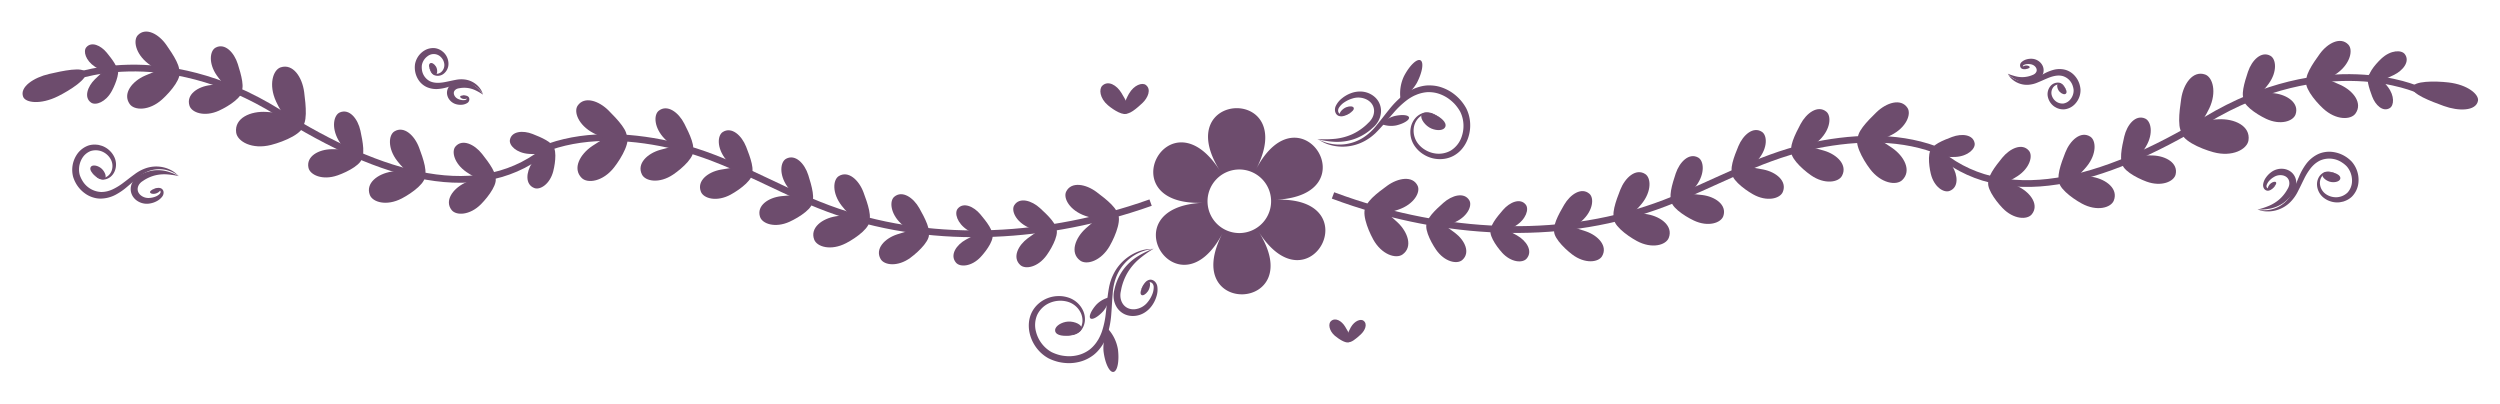 <svg xmlns="http://www.w3.org/2000/svg" xmlns:xlink="http://www.w3.org/1999/xlink" width="1109" height="179" viewBox="0 0 1109 179">
  <defs>
    <clipPath id="clip-retro_guest">
      <rect width="1109" height="179"/>
    </clipPath>
  </defs>
  <g id="retro_guest" data-name="retro guest" clip-path="url(#clip-retro_guest)">
    <g id="Group_16578" data-name="Group 16578" transform="translate(10 14)">
      <path id="Path_138952" data-name="Path 138952" d="M1346.75,1056.77" transform="translate(-350.69 -1006.688)" fill="#6d4c6d" stroke="#6d4c6d" stroke-miterlimit="10" stroke-width="1"/>
      <path id="Path_138953" data-name="Path 138953" d="M792.26,1103.89" transform="translate(-218.553 -1017.917)" fill="#6d4c6d" stroke="#6d4c6d" stroke-miterlimit="10" stroke-width="1"/>
      <path id="Path_138954" data-name="Path 138954" d="M719.8,1077.595c-42.282,1.752-11.075,50.973,8.546,13.482-19.621,37.5,38.61,35.076,15.95-.663,22.66,35.739,49.685-15.9,7.4-14.145,42.282-1.752,11.075-50.973-8.546-13.482,19.621-37.5-38.61-35.076-15.95.663C704.541,1027.711,677.516,1079.347,719.8,1077.595Zm15.363-14.746a14.1,14.1,0,1,1-13.5,14.67A14.1,14.1,0,0,1,735.161,1062.848Z" transform="translate(-195.99 -1001.653)" fill="#6d4c6d"/>
      <path id="Path_138955" data-name="Path 138955" d="M79.872,1008.417c2.986,1.973,8.066,4.349,9.506,2.628s-2.018-6.1-4.288-8.881c-2.635-3.23-6.81-5.119-9.095-2.376-1.409,1.691-.366,5.827,3.877,8.63Z" transform="translate(-47.724 -992.793)" fill="#6d4c6d"/>
      <path id="Path_138956" data-name="Path 138956" d="M65.25,1017.151s41.078-18.006,93.986,15.112c44.971,28.152,89.545,41.84,120.219,14.693" transform="translate(-45.304 -996.082)" fill="none" stroke="#6d4c6d" stroke-miterlimit="10" stroke-width="3"/>
      <g id="Group_16441" data-name="Group 16441" transform="translate(94.69 15.561)">
        <path id="Path_138957" data-name="Path 138957" d="M178.949,1052.447c5.972-1.531,14.861-5.324,14.32-9.369s-10.115-4.844-16.285-5.263c-7.16-.487-14.4,2.712-13.535,9.133.533,3.953,7.015,7.67,15.493,5.5Z" transform="translate(-163.378 -1017.72)" fill="#6d4c6d"/>
        <path id="Path_138958" data-name="Path 138958" d="M186.152,1026.9c2.415,5.248,7.343,12.835,10.786,11.692s2.43-10.077,1.691-15.82c-.861-6.665-4.966-12.819-10.435-11.006-3.367,1.112-5.469,7.67-2.041,15.135Z" transform="translate(-168.388 -1011.448)" fill="#6d4c6d"/>
      </g>
      <g id="Group_16442" data-name="Group 16442" transform="translate(46.404 0)">
        <path id="Path_138959" data-name="Path 138959" d="M115.444,1026.127c4.037-3.618,9.43-10.2,7.366-13.131s-9.864.335-14.845,2.514c-5.781,2.529-10.131,7.967-6.848,12.629C103.135,1031,109.708,1031.269,115.444,1026.127Z" transform="translate(-99.986 -995.979)" fill="#6d4c6d"/>
        <path id="Path_138960" data-name="Path 138960" d="M110.481,1005.24c4.014,3.115,10.946,7.031,13.17,4.738s-2.2-8.851-5.119-13.033c-3.382-4.852-9.087-7.982-12.621-4.342-2.171,2.239-1.143,8.211,4.563,12.636Z" transform="translate(-101.147 -991.019)" fill="#6d4c6d"/>
      </g>
      <path id="Path_138961" data-name="Path 138961" d="M54.775,1024.98c5.439-2.7,13.33-7.792,12.256-10.527s-10.252-.731-16.148.625c-6.84,1.577-13.246,5.8-11.54,10.146,1.051,2.674,7.708,3.588,15.432-.244Z" transform="translate(-39.064 -996.279)" fill="#6d4c6d"/>
      <path id="Path_138962" data-name="Path 138962" d="M87.657,1022.072c1.889-3.534,4.022-9.437,1.942-10.869s-6.589,2.887-9.453,5.7c-3.321,3.268-5,8.12-1.714,10.382,2.026,1.394,6.535-.19,9.224-5.218Z" transform="translate(-48.022 -995.762)" fill="#6d4c6d"/>
      <g id="Group_16443" data-name="Group 16443" transform="translate(126.697 35.465)">
        <path id="Path_138963" data-name="Path 138963" d="M218.387,1071.162c4.7-1.638,11.593-5.3,10.885-8.516s-8.47-3.207-13.459-3.123c-5.789.091-11.395,3.161-10.268,8.264.693,3.138,6.162,5.7,12.842,3.367Z" transform="translate(-205.399 -1042.804)" fill="#6d4c6d"/>
        <path id="Path_138964" data-name="Path 138964" d="M222.426,1050.293c2.3,4.06,6.779,9.826,9.475,8.676s1.264-8.272.282-12.842c-1.143-5.3-4.867-9.971-9.148-8.142C220.4,1039.111,219.159,1044.527,222.426,1050.293Z" transform="translate(-208.989 -1037.58)" fill="#6d4c6d"/>
      </g>
      <g id="Group_16444" data-name="Group 16444" transform="translate(73.775 6.542)">
        <path id="Path_138965" data-name="Path 138965" d="M149.3,1033.37c4.524-2.064,11.06-6.345,10.054-9.475s-8.729-2.415-13.688-1.874c-5.758.625-11.06,4.2-9.46,9.178.983,3.062,6.665,5.1,13.1,2.171Z" transform="translate(-135.921 -1004.836)" fill="#6d4c6d"/>
        <path id="Path_138966" data-name="Path 138966" d="M151.356,1012.52c2.666,3.831,7.655,9.156,10.23,7.762s.5-8.356-.906-12.812c-1.63-5.172-5.766-9.483-9.856-7.266-2.521,1.363-3.252,6.87.526,12.317Z" transform="translate(-138.971 -999.608)" fill="#6d4c6d"/>
      </g>
      <g id="Group_16445" data-name="Group 16445" transform="translate(189.127 49.328)">
        <path id="Path_138967" data-name="Path 138967" d="M301.612,1087.375c3.5-3.534,8.089-9.849,6.04-12.423s-9.018.838-13.467,3.1c-5.164,2.628-8.851,7.845-5.6,11.936,2,2.521,8.044,2.415,13.017-2.605Z" transform="translate(-287.361 -1060.129)" fill="#6d4c6d"/>
        <path id="Path_138968" data-name="Path 138968" d="M295.815,1068.766c3.847,2.635,10.4,5.85,12.317,3.633s-2.491-7.99-5.385-11.662c-3.351-4.258-8.752-6.825-11.791-3.306C289.082,1059.6,290.346,1065.011,295.815,1068.766Z" transform="translate(-288.024 -1055.779)" fill="#6d4c6d"/>
      </g>
      <g id="Group_16446" data-name="Group 16446" transform="translate(216.157 44.486)">
        <path id="Path_138969" data-name="Path 138969" d="M344.554,1068.649c1.059-4.083,1.714-10.671-.884-11.677s-6.246,4.464-8.531,8.021c-2.658,4.128-3.131,9.521,1.005,11.128,2.544.99,6.916-1.668,8.417-7.472Z" transform="translate(-325.288 -1051.193)" fill="#6d4c6d"/>
        <path id="Path_138970" data-name="Path 138970" d="M331.289,1059.2c3.946.289,10.115-.16,10.572-2.6s-5.24-4.783-8.927-6.238c-4.273-1.683-9.323-1.257-10.047,2.62-.442,2.384,2.8,5.812,8.394,6.215Z" transform="translate(-322.847 -1049.422)" fill="#6d4c6d"/>
      </g>
      <g id="Group_16447" data-name="Group 16447" transform="translate(153.642 43.516)">
        <path id="Path_138971" data-name="Path 138971" d="M255.312,1084.223c4.723-2.46,11.456-7.4,10.207-10.7s-9.468-2.087-14.739-1.226c-6.116,1-11.578,5.111-9.59,10.344,1.226,3.222,7.411,5.073,14.122,1.577Z" transform="translate(-240.774 -1053.678)" fill="#6d4c6d"/>
        <path id="Path_138972" data-name="Path 138972" d="M256.282,1062.051c3.062,3.946,8.7,9.354,11.372,7.716s.061-8.958-1.691-13.642c-2.034-5.438-6.7-9.8-10.946-7.206C252.4,1050.519,251.925,1056.452,256.282,1062.051Z" transform="translate(-243.694 -1048.149)" fill="#6d4c6d"/>
      </g>
      <path id="Path_138973" data-name="Path 138973" d="M345.99,1056.811c17.466-6.078,37.917-4.722,56.4-.2,22.28,5.446,41.9,17.489,63.008,25.974,43.8,17.618,93.27,15.95,137.875,2.125,3.131-.975,6.246-2,9.338-3.108" transform="translate(-112.206 -1005.723)" fill="none" stroke="#6d4c6d" stroke-miterlimit="10" stroke-width="3"/>
      <g id="Group_16448" data-name="Group 16448" transform="translate(274.132 34.058)">
        <path id="Path_138974" data-name="Path 138974" d="M413.41,1070.255c4.281-2.887,10.23-8.394,8.668-11.426s-9.346-.975-14.335.434c-5.789,1.63-10.6,6.193-8.112,11.014,1.531,2.971,7.693,4.083,13.779-.023Z" transform="translate(-398.961 -1040.863)" fill="#6d4c6d"/>
        <path id="Path_138975" data-name="Path 138975" d="M411.792,1049.3c3.382,3.466,9.407,8.059,11.806,6.193s-.922-8.637-3.123-12.956c-2.552-5.02-7.526-8.714-11.334-5.751C406.8,1038.617,406.986,1044.383,411.792,1049.3Z" transform="translate(-401.038 -1035.732)" fill="#6d4c6d"/>
      </g>
      <g id="Group_16449" data-name="Group 16449" transform="translate(245.613 30.49)">
        <path id="Path_138976" data-name="Path 138976" d="M378.472,1065.281c3.489-4.448,7.838-12.195,5.187-14.83s-10.077,2.133-14.8,5.278c-5.484,3.649-8.965,10.024-4.745,14.213,2.6,2.582,9.4,1.661,14.358-4.661Z" transform="translate(-361.691 -1035.489)" fill="#6d4c6d"/>
        <path id="Path_138977" data-name="Path 138977" d="M369.122,1045.59c4.692,2.475,12.522,5.233,14.4,2.483s-3.869-8.691-7.617-12.461c-4.349-4.372-10.778-6.551-13.756-2.178C360.316,1036.13,362.457,1042.071,369.122,1045.59Z" transform="translate(-361.52 -1031.048)" fill="#6d4c6d"/>
      </g>
      <g id="Group_16450" data-name="Group 16450" transform="translate(326.857 55.832)">
        <path id="Path_138978" data-name="Path 138978" d="M481.563,1098.08c4.524-2.064,11.06-6.345,10.054-9.476s-8.729-2.415-13.688-1.874c-5.758.625-11.06,4.2-9.46,9.178.983,3.062,6.665,5.1,13.1,2.171Z" transform="translate(-468.181 -1069.545)" fill="#6d4c6d"/>
        <path id="Path_138979" data-name="Path 138979" d="M483.616,1077.23c2.666,3.831,7.655,9.156,10.23,7.762s.5-8.356-.906-12.812c-1.63-5.172-5.766-9.483-9.856-7.267-2.521,1.364-3.252,6.87.526,12.317Z" transform="translate(-471.231 -1064.318)" fill="#6d4c6d"/>
      </g>
      <g id="Group_16451" data-name="Group 16451" transform="translate(300.508 43.788)">
        <path id="Path_138980" data-name="Path 138980" d="M447.232,1082.173c4.365-2.384,10.572-7.122,9.346-10.176s-8.881-1.782-13.787-.884c-5.7,1.036-10.725,4.981-8.775,9.833,1.2,2.986,7.015,4.608,13.223,1.226Z" transform="translate(-433.588 -1053.645)" fill="#6d4c6d"/>
        <path id="Path_138981" data-name="Path 138981" d="M447.733,1061.519c2.933,3.626,8.295,8.584,10.763,7.008s-.107-8.371-1.82-12.713c-2-5.042-6.429-9.041-10.351-6.543C443.909,1050.809,443.574,1056.362,447.733,1061.519Z" transform="translate(-436.2 -1048.506)" fill="#6d4c6d"/>
      </g>
      <g id="Group_16452" data-name="Group 16452" transform="translate(379.879 72.15)">
        <path id="Path_138982" data-name="Path 138982" d="M551.806,1118.756c4.007-2.948,9.529-8.47,7.906-11.334s-9.041-.579-13.787.967c-5.507,1.79-9.963,6.368-7.381,10.923,1.584,2.8,7.564,3.633,13.269-.548Z" transform="translate(-537.792 -1090.583)" fill="#6d4c6d"/>
        <path id="Path_138983" data-name="Path 138983" d="M549.374,1098.826c3.39,3.207,9.369,7.4,11.608,5.507s-1.219-8.28-3.5-12.355c-2.651-4.73-7.579-8.1-11.136-5.1-2.186,1.851-1.782,7.4,3.039,11.951Z" transform="translate(-539.527 -1085.742)" fill="#6d4c6d"/>
      </g>
      <g id="Group_16453" data-name="Group 16453" transform="translate(462.605 68.011)">
        <path id="Path_138984" data-name="Path 138984" d="M667.337,1111.029c2.734-4.761,5.827-12.8,2.917-14.96s-9.376,3.45-13.474,7.129c-4.753,4.266-7.213,10.877-2.575,14.312,2.849,2.118,9.255.289,13.139-6.474Z" transform="translate(-647.669 -1083.949)" fill="#6d4c6d"/>
        <path id="Path_138985" data-name="Path 138985" d="M655.129,1094.02c4.852,1.721,12.751,3.283,14.168.373s-4.928-7.807-9.049-10.9c-4.784-3.588-11.265-4.791-13.513-.175C645.356,1086.159,648.235,1091.575,655.129,1094.02Z" transform="translate(-646.399 -1080.308)" fill="#6d4c6d"/>
      </g>
      <g id="Group_16454" data-name="Group 16454" transform="translate(439.476 74.91)">
        <path id="Path_138986" data-name="Path 138986" d="M631.323,1117.139c2.727-3.816,6.04-10.4,3.74-12.484S626.8,1106.8,623,1109.583c-4.4,3.23-7.053,8.638-3.4,11.959C621.848,1123.583,627.446,1122.57,631.323,1117.139Z" transform="translate(-616.473 -1092.876)" fill="#6d4c6d"/>
        <path id="Path_138987" data-name="Path 138987" d="M622.711,1101.335c3.984,1.874,10.572,3.869,12.02,1.516s-3.534-7.061-6.779-10.039c-3.77-3.458-9.178-5.027-11.479-1.287C615.056,1093.825,617.052,1098.669,622.711,1101.335Z" transform="translate(-616.034 -1089.365)" fill="#6d4c6d"/>
      </g>
      <g id="Group_16455" data-name="Group 16455" transform="translate(412.948 77.087)">
        <path id="Path_138988" data-name="Path 138988" d="M593.3,1118.715c2.879-3.077,6.619-8.539,4.822-10.671s-7.617.929-11.334,2.955c-4.311,2.354-7.312,6.855-4.456,10.245,1.76,2.087,6.87,1.851,10.968-2.521Z" transform="translate(-581.207 -1095.821)" fill="#6d4c6d"/>
        <path id="Path_138989" data-name="Path 138989" d="M587.871,1103.2c3.321,2.14,8.958,4.707,10.527,2.78s-2.308-6.71-4.844-9.75c-2.948-3.527-7.579-5.568-10.07-2.514-1.531,1.881-.335,6.436,4.387,9.483Z" transform="translate(-581.6 -1092.224)" fill="#6d4c6d"/>
      </g>
      <g id="Group_16456" data-name="Group 16456" transform="translate(350.769 63.342)">
        <path id="Path_138990" data-name="Path 138990" d="M514.112,1110.243c4.723-2.46,11.456-7.4,10.207-10.7s-9.468-2.087-14.739-1.226c-6.116,1-11.578,5.111-9.59,10.344,1.226,3.222,7.411,5.073,14.122,1.577Z" transform="translate(-499.574 -1079.705)" fill="#6d4c6d"/>
        <path id="Path_138991" data-name="Path 138991" d="M515.092,1088.081c3.062,3.946,8.7,9.354,11.372,7.716s.061-8.958-1.691-13.642c-2.034-5.438-6.7-9.8-10.946-7.206C511.215,1076.549,510.735,1082.482,515.092,1088.081Z" transform="translate(-502.497 -1074.179)" fill="#6d4c6d"/>
      </g>
      <g id="Group_16457" data-name="Group 16457" transform="translate(478.12 22.957)">
        <path id="Path_138992" data-name="Path 138992" d="M670.121,1030.886c2.582,2.194,7.114,4.982,8.76,3.458s-1.036-6.086-2.811-8.988c-2.057-3.367-5.789-5.606-8.4-3.176C666.061,1023.673,666.45,1027.771,670.121,1030.886Z" transform="translate(-666.769 -1021.158)" fill="#6d4c6d"/>
        <path id="Path_138993" data-name="Path 138993" d="M682.674,1025.84c-1.592,2.75-3.435,7.373-1.828,8.562s5.3-2.11,7.64-4.266c2.719-2.5,4.182-6.3,1.63-8.181-1.569-1.158-5.18-.015-7.442,3.892Z" transform="translate(-669.976 -1021.245)" fill="#6d4c6d"/>
      </g>
      <g id="Group_16458" data-name="Group 16458" transform="translate(579.705 127.71)">
        <path id="Path_138994" data-name="Path 138994" d="M802.652,1165.978c1.935,1.645,5.339,3.74,6.566,2.6s-.777-4.562-2.11-6.741c-1.539-2.529-4.342-4.2-6.3-2.384-1.2,1.12-.914,4.189,1.836,6.535Z" transform="translate(-800.135 -1158.684)" fill="#6d4c6d"/>
        <path id="Path_138995" data-name="Path 138995" d="M812.076,1162.2c-1.2,2.064-2.575,5.53-1.371,6.421s3.976-1.584,5.736-3.2c2.041-1.874,3.138-4.73,1.219-6.139C816.478,1158.411,813.774,1159.264,812.076,1162.2Z" transform="translate(-802.543 -1158.749)" fill="#6d4c6d"/>
      </g>
      <g id="Group_16475" data-name="Group 16475" transform="translate(581.324 4.147)">
        <path id="Path_138996" data-name="Path 138996" d="M1366.979,1023.176s-40.774-18.684-94.222,13.566c-45.427,27.413-90.215,40.362-120.447,12.713" transform="translate(-885.678 -1001.546)" fill="none" stroke="#6d4c6d" stroke-miterlimit="10" stroke-width="3"/>
        <g id="Group_16459" data-name="Group 16459" transform="translate(375.351 14.55)">
          <path id="Path_138997" data-name="Path 138997" d="M1310.518,1056.693c-5.941-1.622-14.777-5.568-14.168-9.6s10.2-4.677,16.369-5c7.16-.373,14.35,2.948,13.383,9.354C1325.508,1055.383,1318.965,1059,1310.518,1056.693Z" transform="translate(-1295.347 -1021.88)" fill="#6d4c6d"/>
          <path id="Path_138998" data-name="Path 138998" d="M1308.332,1031.077c-2.5,5.21-7.548,12.713-10.976,11.517s-2.262-10.115-1.424-15.843c.967-6.65,5.172-12.735,10.618-10.831,3.352,1.165,5.34,7.761,1.79,15.165Z" transform="translate(-1295.043 -1015.565)" fill="#6d4c6d"/>
        </g>
        <g id="Group_16460" data-name="Group 16460" transform="translate(431.612)">
          <path id="Path_138999" data-name="Path 138999" d="M1376.533,1031.374c-3.976-3.687-9.262-10.351-7.145-13.254s9.856.5,14.8,2.757c5.743,2.62,9.993,8.135,6.642,12.736-2.064,2.833-8.645,2.993-14.29-2.247Z" transform="translate(-1368.905 -1001.358)" fill="#6d4c6d"/>
          <path id="Path_139000" data-name="Path 139000" d="M1382.976,1010.659c-4.067,3.047-11.06,6.848-13.246,4.524s2.354-8.813,5.332-12.941c3.458-4.791,9.217-7.83,12.69-4.136,2.14,2.27,1.013,8.226-4.768,12.56Z" transform="translate(-1368.965 -996.463)" fill="#6d4c6d"/>
        </g>
        <g id="Group_16461" data-name="Group 16461" transform="translate(349.581 34.004)">
          <path id="Path_139001" data-name="Path 139001" d="M1272.661,1074.751c-4.669-1.714-11.509-5.492-10.74-8.691s8.523-3.07,13.512-2.9c5.789.19,11.342,3.352,10.131,8.432-.746,3.13-6.261,5.591-12.9,3.161Z" transform="translate(-1261.366 -1046.344)" fill="#6d4c6d"/>
          <path id="Path_139002" data-name="Path 139002" d="M1272.308,1053.86c-2.361,4.022-6.939,9.712-9.613,8.516s-1.127-8.295-.069-12.842c1.234-5.279,5.027-9.894,9.278-7.99,2.613,1.165,3.77,6.6.4,12.324Z" transform="translate(-1261.211 -1041.106)" fill="#6d4c6d"/>
        </g>
        <g id="Group_16462" data-name="Group 16462" transform="translate(403.585 5.986)">
          <path id="Path_139003" data-name="Path 139003" d="M1342.478,1038.082c-4.494-2.133-10.953-6.528-9.894-9.643s8.767-2.27,13.718-1.645c5.743.724,10.984,4.38,9.308,9.331-1.028,3.047-6.749,5-13.132,1.958Z" transform="translate(-1332.196 -1009.535)" fill="#6d4c6d"/>
          <path id="Path_139004" data-name="Path 139004" d="M1343.642,1017.262c-2.727,3.786-7.807,9.034-10.359,7.594s-.358-8.363,1.112-12.8c1.714-5.149,5.918-9.384,9.978-7.107C1346.872,1006.354,1347.519,1011.876,1343.642,1017.262Z" transform="translate(-1332.111 -1004.321)" fill="#6d4c6d"/>
        </g>
        <g id="Group_16463" data-name="Group 16463" transform="translate(290.607 47.007)">
          <path id="Path_139005" data-name="Path 139005" d="M1190.157,1089.577c-3.443-3.588-7.929-9.986-5.835-12.522s9,.983,13.413,3.321c5.119,2.712,8.721,7.99,5.4,12.027-2.042,2.483-8.082,2.278-12.972-2.818Z" transform="translate(-1183.786 -1062.466)" fill="#6d4c6d"/>
          <path id="Path_139006" data-name="Path 139006" d="M1196.928,1071.135c-3.892,2.575-10.5,5.682-12.377,3.435s2.628-7.944,5.575-11.57c3.428-4.2,8.859-6.68,11.844-3.108,1.836,2.194.488,7.586-5.042,11.25Z" transform="translate(-1183.862 -1058.176)" fill="#6d4c6d"/>
        </g>
        <g id="Group_16464" data-name="Group 16464" transform="translate(264.363 41.738)">
          <path id="Path_139007" data-name="Path 139007" d="M1150.153,1070.187c-.99-4.1-1.539-10.694,1.074-11.662s6.17,4.57,8.4,8.158c2.59,4.174,2.971,9.574-1.188,11.105-2.559.944-6.886-1.782-8.287-7.609Z" transform="translate(-1149.332 -1052.965)" fill="#6d4c6d"/>
          <path id="Path_139008" data-name="Path 139008" d="M1161.48,1060.979c-3.946.221-10.115-.328-10.527-2.773s5.317-4.7,9.026-6.086c4.3-1.615,9.338-1.1,10,2.788.4,2.392-2.887,5.766-8.5,6.078Z" transform="translate(-1149.713 -1051.26)" fill="#6d4c6d"/>
        </g>
        <g id="Group_16465" data-name="Group 16465" transform="translate(321.84 41.645)">
          <path id="Path_139009" data-name="Path 139009" d="M1235.22,1087.17c-4.677-2.536-11.334-7.594-10.032-10.869s9.5-1.927,14.754-.983c6.1,1.1,11.494,5.3,9.422,10.5C1248.092,1089.021,1241.869,1090.772,1235.22,1087.17Z" transform="translate(-1224.846 -1056.64)" fill="#6d4c6d"/>
          <path id="Path_139010" data-name="Path 139010" d="M1237.389,1065.063c-3.131,3.892-8.851,9.209-11.5,7.525s.091-8.958,1.919-13.611c2.125-5.4,6.855-9.7,11.06-7.023,2.59,1.645,2.963,7.579-1.478,13.109Z" transform="translate(-1224.79 -1051.138)" fill="#6d4c6d"/>
        </g>
        <path id="Path_139011" data-name="Path 139011" d="M1069.257,1058.232c-17.367-6.368-37.833-5.347-56.4-1.127-22.371,5.08-42.183,16.8-63.426,24.938-44.087,16.895-93.521,14.419-137.89-.137q-4.673-1.531-9.285-3.26" transform="translate(-802.26 -1010.103)" fill="none" stroke="#6d4c6d" stroke-miterlimit="10" stroke-width="3"/>
        <g id="Group_16466" data-name="Group 16466" transform="translate(203.251 30.254)">
          <path id="Path_139012" data-name="Path 139012" d="M1077.852,1070.609c-4.235-2.955-10.093-8.554-8.478-11.57s9.361-.815,14.328.67c5.758,1.721,10.5,6.368,7.929,11.151-1.577,2.94-7.762,3.953-13.779-.251Z" transform="translate(-1069.1 -1041.271)" fill="#6d4c6d"/>
          <path id="Path_139013" data-name="Path 139013" d="M1081.805,1049.762c-3.435,3.4-9.536,7.906-11.905,5.994s1.066-8.622,3.336-12.9c2.635-4.974,7.67-8.592,11.425-5.56C1086.977,1039.159,1086.688,1044.917,1081.805,1049.762Z" transform="translate(-1069.1 -1036.183)" fill="#6d4c6d"/>
        </g>
        <g id="Group_16467" data-name="Group 16467" transform="translate(232.435 27.255)">
          <path id="Path_139014" data-name="Path 139014" d="M1113.215,1066.2c-3.42-4.509-7.64-12.317-4.943-14.914s10.039,2.3,14.708,5.515c5.423,3.74,8.8,10.169,4.509,14.29-2.635,2.536-9.422,1.508-14.282-4.9Z" transform="translate(-1107.414 -1036.609)" fill="#6d4c6d"/>
          <path id="Path_139015" data-name="Path 139015" d="M1122.786,1046.744c-4.73,2.392-12.606,5.027-14.434,2.247s4.014-8.63,7.823-12.332c4.425-4.3,10.885-6.375,13.787-1.95,1.782,2.727-.457,8.638-7.175,12.042Z" transform="translate(-1107.555 -1032.245)" fill="#6d4c6d"/>
        </g>
        <g id="Group_16468" data-name="Group 16468" transform="translate(149.727 51.116)">
          <path id="Path_139016" data-name="Path 139016" d="M1009.2,1097.321c-4.494-2.133-10.953-6.528-9.894-9.643s8.767-2.27,13.718-1.645c5.743.724,10.984,4.38,9.308,9.331-1.028,3.047-6.749,5-13.132,1.958Z" transform="translate(-998.916 -1068.782)" fill="#6d4c6d"/>
          <path id="Path_139017" data-name="Path 139017" d="M1010.362,1076.511c-2.727,3.785-7.807,9.034-10.359,7.594s-.358-8.363,1.112-12.8c1.714-5.149,5.918-9.384,9.978-7.107C1013.592,1065.6,1014.239,1071.126,1010.362,1076.511Z" transform="translate(-998.831 -1063.571)" fill="#6d4c6d"/>
        </g>
        <g id="Group_16469" data-name="Group 16469" transform="translate(176.801 39.535)">
          <path id="Path_139018" data-name="Path 139018" d="M1043.9,1081.972c-4.326-2.453-10.458-7.3-9.178-10.328s8.912-1.63,13.8-.655c5.682,1.135,10.641,5.157,8.615,9.978-1.249,2.963-7.092,4.494-13.238,1.005Z" transform="translate(-1034.417 -1053.475)" fill="#6d4c6d"/>
          <path id="Path_139019" data-name="Path 139019" d="M1046.231,1061.394c-2.994,3.58-8.432,8.447-10.877,6.832s.244-8.363,2.034-12.682c2.079-5.012,6.581-8.935,10.458-6.368,2.392,1.577,2.635,7.137-1.615,12.225Z" transform="translate(-1034.374 -1048.367)" fill="#6d4c6d"/>
        </g>
        <g id="Group_16470" data-name="Group 16470" transform="translate(98.071 66.622)">
          <path id="Path_139020" data-name="Path 139020" d="M939.039,1116.833c-3.961-3.009-9.384-8.63-7.716-11.463s9.049-.427,13.764,1.2c5.477,1.881,9.856,6.535,7.206,11.037C950.662,1120.375,944.668,1121.107,939.039,1116.833Z" transform="translate(-931.013 -1088.727)" fill="#6d4c6d"/>
          <path id="Path_139021" data-name="Path 139021" d="M943.466,1097.016c-3.443,3.146-9.491,7.244-11.692,5.317s1.356-8.257,3.709-12.3c2.727-4.684,7.716-7.975,11.22-4.913,2.156,1.881,1.661,7.419-3.23,11.9Z" transform="translate(-931.03 -1083.93)" fill="#6d4c6d"/>
        </g>
        <g id="Group_16471" data-name="Group 16471" transform="translate(13.929 61.195)">
          <path id="Path_139022" data-name="Path 139022" d="M824.441,1107.213c-2.651-4.806-5.621-12.9-2.666-15.005s9.316,3.6,13.353,7.35c4.684,4.342,7.03,10.991,2.338,14.35-2.887,2.064-9.262.137-13.033-6.7Z" transform="translate(-820.547 -1080.366)" fill="#6d4c6d"/>
          <path id="Path_139023" data-name="Path 139023" d="M835.809,1090.465c-4.875,1.638-12.8,3.077-14.168.145s5.058-7.724,9.232-10.755c4.844-3.511,11.342-4.608,13.513.046,1.333,2.864-1.638,8.226-8.569,10.557Z" transform="translate(-820.763 -1076.803)" fill="#6d4c6d"/>
        </g>
        <g id="Group_16472" data-name="Group 16472" transform="translate(41.354 68.502)">
          <path id="Path_139024" data-name="Path 139024" d="M860.892,1113.931c-2.658-3.862-5.865-10.5-3.534-12.537s8.226,2.277,11.981,5.126c4.349,3.3,6.909,8.76,3.2,12.012-2.277,2-7.861.9-11.646-4.593Z" transform="translate(-856.552 -1089.844)" fill="#6d4c6d"/>
          <path id="Path_139025" data-name="Path 139025" d="M869.4,1098.327c-4.014,1.805-10.633,3.694-12.042,1.318s3.648-7,6.947-9.925c3.824-3.4,9.262-4.875,11.494-1.1C877.174,1090.946,875.094,1095.76,869.4,1098.327Z" transform="translate(-856.686 -1086.397)" fill="#6d4c6d"/>
        </g>
        <g id="Group_16473" data-name="Group 16473" transform="translate(69.819 71.102)">
          <path id="Path_139026" data-name="Path 139026" d="M899.062,1116.13c-2.833-3.123-6.474-8.645-4.646-10.747s7.6,1.051,11.281,3.138c4.273,2.422,7.2,6.977,4.281,10.321-1.79,2.057-6.9,1.737-10.923-2.7Z" transform="translate(-893.923 -1093.356)" fill="#6d4c6d"/>
          <path id="Path_139027" data-name="Path 139027" d="M905.154,1100.763c-3.359,2.087-9.034,4.555-10.572,2.6s2.415-6.672,5-9.666c3-3.481,7.67-5.446,10.108-2.346,1.5,1.9.229,6.444-4.547,9.407Z" transform="translate(-893.998 -1089.81)" fill="#6d4c6d"/>
        </g>
        <g id="Group_16474" data-name="Group 16474" transform="translate(124.408 58.227)">
          <path id="Path_139028" data-name="Path 139028" d="M976.02,1108.94c-4.677-2.536-11.334-7.594-10.031-10.869s9.5-1.927,14.754-.983c6.1,1.1,11.494,5.3,9.422,10.5C988.892,1110.79,982.669,1112.542,976.02,1108.94Z" transform="translate(-965.646 -1078.409)" fill="#6d4c6d"/>
          <path id="Path_139029" data-name="Path 139029" d="M978.189,1086.833c-3.131,3.892-8.851,9.209-11.5,7.526s.091-8.958,1.919-13.612c2.125-5.4,6.855-9.7,11.06-7.023C982.256,1075.37,982.629,1081.3,978.189,1086.833Z" transform="translate(-965.59 -1072.908)" fill="#6d4c6d"/>
        </g>
      </g>
      <g id="Group_16479" data-name="Group 16479" transform="translate(446.375 96.317)">
        <path id="Path_139030" data-name="Path 139030" d="M668.589,1174.157a17.887,17.887,0,0,1,2.034-9.917,17.908,17.908,0,0,1,4.365,9.133c.64,5.263-.267,9.7-2.034,9.917S669.236,1179.413,668.589,1174.157Z" transform="translate(-635.433 -1128.615)" fill="#6d4c6d"/>
        <path id="Path_139031" data-name="Path 139031" d="M663.514,1149.067a11.706,11.706,0,0,1,5.743-3.268,11.677,11.677,0,0,1-2.613,6.071c-2.308,2.582-4.882,4.037-5.743,3.268S661.206,1151.65,663.514,1149.067Z" transform="translate(-633.557 -1124.221)" fill="#6d4c6d"/>
        <g id="Group_16478" data-name="Group 16478" transform="translate(0 0)">
          <g id="Group_16476" data-name="Group 16476" transform="translate(37.606 0)">
            <path id="Path_139032" data-name="Path 139032" d="M692.239,1117.485a47.5,47.5,0,0,0-6.474,4.6,24.859,24.859,0,0,0-5,5.865,24.451,24.451,0,0,0-2.811,7.046l-.373,1.874a8.433,8.433,0,0,0-.091,1.691,6.649,6.649,0,0,0,.906,3.1,5.416,5.416,0,0,0,2.255,2.11,5.862,5.862,0,0,0,1.485.488,7.511,7.511,0,0,0,1.653.084,8.337,8.337,0,0,0,5.865-3.26,12.488,12.488,0,0,0,1.881-3.146,8.373,8.373,0,0,0,.731-3.489,2.541,2.541,0,0,0-.487-1.455,1.568,1.568,0,0,0-1.219-.663,2.7,2.7,0,0,0-1.523.678,7.7,7.7,0,0,0-1.325,1.394s-.32.4-.609.823-.541.884-.541.884.145-.5.335-.99.427-.967.427-.967a8.49,8.49,0,0,1,1.181-1.714,3.5,3.5,0,0,1,1.935-1.188,2.049,2.049,0,0,1,.647-.023c.107.015.221.023.328.046l.3.107a2.075,2.075,0,0,1,.564.289,3,3,0,0,1,.5.388,3.926,3.926,0,0,1,1.089,2.156,9.642,9.642,0,0,1-.373,4.4,13.932,13.932,0,0,1-1.881,3.93,11.471,11.471,0,0,1-3.2,3.154,9.821,9.821,0,0,1-4.372,1.569,9.493,9.493,0,0,1-2.369-.038,8.564,8.564,0,0,1-2.354-.708,8.249,8.249,0,0,1-3.572-3.291,9.279,9.279,0,0,1-1.28-4.57,10.762,10.762,0,0,1,.2-2.323c.16-.7.328-1.379.5-2.064a23.747,23.747,0,0,1,3.687-7.609,23.322,23.322,0,0,1,6.094-5.652,37.333,37.333,0,0,1,7.282-3.534Z" transform="translate(-674.462 -1117.47)" fill="#6d4c6d"/>
            <path id="Path_139033" data-name="Path 139033" d="M690.528,1142.524c-.838-.686-.061-2.7.906-4.1s1.973-2.194,2.613-1.676.35,2.773-.617,4.174S691.161,1143.042,690.528,1142.524Z" transform="translate(-678.206 -1122.026)" fill="#6d4c6d"/>
          </g>
          <g id="Group_16477" data-name="Group 16477" transform="translate(0 0.115)">
            <path id="Path_139034" data-name="Path 139034" d="M640.438,1164.128c.449,2.148,4.174,2.415,7.091,1.805s4.905-1.828,4.555-3.466-4.075-3.031-6.992-2.414-5,2.437-4.654,4.075Z" transform="translate(-628.74 -1127.697)" fill="#6d4c6d"/>
            <path id="Path_139035" data-name="Path 139035" d="M639.951,1155.956a17.021,17.021,0,0,0,4.227-.427,6.015,6.015,0,0,0,3.435-2.11,7.005,7.005,0,0,0,1.287-3.763,7.926,7.926,0,0,0-.853-3.869,9.331,9.331,0,0,0-6-4.822,11.931,11.931,0,0,0-7.746.625,10.871,10.871,0,0,0-5.469,5.248,11.371,11.371,0,0,0-.533,7.541,14.563,14.563,0,0,0,3.862,6.726,14.05,14.05,0,0,0,3.093,2.308,19.448,19.448,0,0,0,3.7,1.333,19.113,19.113,0,0,0,3.938.465,16.484,16.484,0,0,0,3.915-.465,13.99,13.99,0,0,0,3.633-1.424,16.235,16.235,0,0,0,1.638-1.059,16.7,16.7,0,0,0,1.44-1.3,16.352,16.352,0,0,0,1.28-1.5c.411-.526.746-1.1,1.112-1.661a21.377,21.377,0,0,0,1.661-3.679,38.16,38.16,0,0,0,1.7-8.173c.35-2.826.564-5.705.975-8.592.107-.724.206-1.447.343-2.171l.2-1.082.274-1.1c.16-.739.449-1.432.678-2.148.274-.693.579-1.379.906-2.049a20.486,20.486,0,0,1,13.292-10.763,15.688,15.688,0,0,1,2.224-.35,12.668,12.668,0,0,1,1.539-.069c.419,0,.693-.008.693-.008s-.274.031-.693.084a12.165,12.165,0,0,0-1.508.229,15.692,15.692,0,0,0-2.133.564A19.844,19.844,0,0,0,664.1,1129.5a24.2,24.2,0,0,0-1.8,8.089c-.259,2.826-.358,5.7-.6,8.607a39.3,39.3,0,0,1-1.539,8.775,23.146,23.146,0,0,1-1.79,4.235,20.6,20.6,0,0,1-2.742,3.778,16.718,16.718,0,0,1-1.744,1.622,18.3,18.3,0,0,1-1.98,1.325,16.682,16.682,0,0,1-4.38,1.775,19.677,19.677,0,0,1-4.662.579,21.691,21.691,0,0,1-4.646-.548,21.286,21.286,0,0,1-4.418-1.622,16.569,16.569,0,0,1-3.808-2.887,17.211,17.211,0,0,1-4.509-8.188,15.2,15.2,0,0,1-.335-4.738,12.923,12.923,0,0,1,1.3-4.616,12.734,12.734,0,0,1,2.94-3.778,13.62,13.62,0,0,1,8.6-3.374,13.25,13.25,0,0,1,4.593.632,10.843,10.843,0,0,1,6.688,6.056,8.9,8.9,0,0,1,.67,4.509,7.753,7.753,0,0,1-1.775,4.136,6.5,6.5,0,0,1-3.907,2.019,16.352,16.352,0,0,1-4.311.061Z" transform="translate(-625.091 -1117.62)" fill="#6d4c6d"/>
          </g>
        </g>
      </g>
      <g id="Group_16483" data-name="Group 16483" transform="translate(574.438 12.614)">
        <path id="Path_139036" data-name="Path 139036" d="M848.782,1017.71a17.846,17.846,0,0,1-7.289,7.023,17.825,17.825,0,0,1,1.577-10c2.445-4.7,5.713-7.845,7.289-7.023S851.235,1013.011,848.782,1017.71Z" transform="translate(-804.687 -1007.578)" fill="#6d4c6d"/>
        <path id="Path_139037" data-name="Path 139037" d="M837.121,1044.221a11.675,11.675,0,0,1-6.581-.564,11.666,11.666,0,0,1,5.591-3.527c3.359-.815,6.307-.564,6.581.564S840.488,1043.4,837.121,1044.221Z" transform="translate(-802.113 -1015.222)" fill="#6d4c6d"/>
        <g id="Group_16482" data-name="Group 16482" transform="translate(0 11.267)">
          <g id="Group_16480" data-name="Group 16480" transform="translate(0 2.72)">
            <path id="Path_139038" data-name="Path 139038" d="M793.22,1047.024a47.62,47.62,0,0,0,7.944-.122,25.023,25.023,0,0,0,7.442-2,24.381,24.381,0,0,0,6.307-4.22l1.363-1.333a8.6,8.6,0,0,0,1.028-1.341,6.572,6.572,0,0,0,1.005-3.07,5.427,5.427,0,0,0-.663-3.016,5.947,5.947,0,0,0-.945-1.242,7.1,7.1,0,0,0-1.318-1.005,8.321,8.321,0,0,0-6.68-.632,12.762,12.762,0,0,0-3.329,1.523,8.307,8.307,0,0,0-2.575,2.46,2.586,2.586,0,0,0-.427,1.478,1.586,1.586,0,0,0,.625,1.234,2.633,2.633,0,0,0,1.645.3,7.9,7.9,0,0,0,1.881-.4s.487-.145.975-.335.945-.427.945-.427-.4.335-.838.632-.9.556-.9.556a8.492,8.492,0,0,1-1.942.746,3.481,3.481,0,0,1-2.262-.114,2.1,2.1,0,0,1-.548-.35c-.084-.076-.168-.145-.244-.221l-.19-.259a2.183,2.183,0,0,1-.3-.556,3.248,3.248,0,0,1-.19-.6,3.908,3.908,0,0,1,.32-2.392,9.624,9.624,0,0,1,2.8-3.412,13.854,13.854,0,0,1,3.77-2.171,11.483,11.483,0,0,1,4.418-.792,9.769,9.769,0,0,1,6.421,2.552,8.357,8.357,0,0,1,1.539,1.92,8.232,8.232,0,0,1,1.082,4.738,9.269,9.269,0,0,1-1.531,4.494,10.612,10.612,0,0,1-1.478,1.805c-.526.487-1.051.952-1.577,1.417a23.727,23.727,0,0,1-7.35,4.182,23.472,23.472,0,0,1-8.226,1.211,37.151,37.151,0,0,1-8-1.211Z" transform="translate(-793.22 -1025.942)" fill="#6d4c6d"/>
            <path id="Path_139039" data-name="Path 139039" d="M812.4,1035.29c.3,1.036-1.478,2.255-3.07,2.864s-2.872.693-3.1-.1,1.28-2.483,2.872-3.093S812.174,1034.5,812.4,1035.29Z" transform="translate(-796.315 -1028.002)" fill="#6d4c6d"/>
          </g>
          <g id="Group_16481" data-name="Group 16481" transform="translate(0.122)">
            <path id="Path_139040" data-name="Path 139040" d="M864.3,1044.566c.845-2.026-2.072-4.357-4.822-5.5s-5.073-1.272-5.72.274,1.645,4.806,4.4,5.949,5.5.823,6.147-.724Z" transform="translate(-807.741 -1026.141)" fill="#6d4c6d"/>
            <path id="Path_139041" data-name="Path 139041" d="M848.412,1037.429a16.5,16.5,0,0,0-3.732-2.041,6.012,6.012,0,0,0-4.022-.206,6.939,6.939,0,0,0-3.192,2.376,7.892,7.892,0,0,0-1.485,3.671,9.325,9.325,0,0,0,2.216,7.373,11.332,11.332,0,0,0,3.062,2.506,11.863,11.863,0,0,0,3.687,1.371,10.84,10.84,0,0,0,7.48-1.226,11.4,11.4,0,0,0,4.715-5.918,14.6,14.6,0,0,0,.625-7.731,13.941,13.941,0,0,0-1.242-3.649,18.853,18.853,0,0,0-2.3-3.2,19.071,19.071,0,0,0-2.986-2.613,16.6,16.6,0,0,0-3.489-1.836,13.941,13.941,0,0,0-3.8-.884,15.028,15.028,0,0,0-1.942-.053,14.841,14.841,0,0,0-1.927.259,16.1,16.1,0,0,0-1.912.51c-.632.2-1.242.487-1.859.731a20.534,20.534,0,0,0-3.451,2.095,38.411,38.411,0,0,0-6.025,5.774c-1.881,2.133-3.694,4.38-5.667,6.528-.5.533-.983,1.074-1.508,1.592l-.777.785-.845.746a22.2,22.2,0,0,1-1.775,1.386c-.625.411-1.257.815-1.9,1.173a20.457,20.457,0,0,1-17.054,1.341,16.145,16.145,0,0,1-2.034-.967,12.46,12.46,0,0,1-1.31-.815c-.35-.229-.579-.388-.579-.388l.617.328a12.888,12.888,0,0,0,1.371.67,15.267,15.267,0,0,0,2.079.739,19.854,19.854,0,0,0,16.087-2.308,24.335,24.335,0,0,0,6.063-5.644c1.813-2.178,3.519-4.494,5.37-6.749a39.707,39.707,0,0,1,6.238-6.368,23.73,23.73,0,0,1,3.869-2.483,20.952,20.952,0,0,1,4.4-1.561,17.353,17.353,0,0,1,2.354-.35,18.974,18.974,0,0,1,2.377.03,16.479,16.479,0,0,1,4.616,1.021,19.319,19.319,0,0,1,4.166,2.163,20.156,20.156,0,0,1,6.246,6.924,16.425,16.425,0,0,1,1.5,4.532,17.255,17.255,0,0,1-.914,9.308,15.134,15.134,0,0,1-2.407,4.1,13.029,13.029,0,0,1-3.687,3.07,12.494,12.494,0,0,1-4.563,1.447,13.725,13.725,0,0,1-4.7-.259,13.529,13.529,0,0,1-4.3-1.828,12.979,12.979,0,0,1-3.42-3.123,11.038,11.038,0,0,1-2.011-4.182,10.739,10.739,0,0,1-.076-4.593,8.987,8.987,0,0,1,2-4.1,7.785,7.785,0,0,1,3.8-2.407,6.507,6.507,0,0,1,4.365.548,16.615,16.615,0,0,1,3.588,2.384Z" transform="translate(-793.38 -1022.371)" fill="#6d4c6d"/>
          </g>
        </g>
      </g>
      <g id="Group_16486" data-name="Group 16486" transform="translate(991.429 53.311)">
        <g id="Group_16484" data-name="Group 16484" transform="translate(0 7.524)">
          <path id="Path_139042" data-name="Path 139042" d="M1340.67,1089.017a34.094,34.094,0,0,0,5.2-1.714,17.5,17.5,0,0,0,4.441-2.765,16.99,16.99,0,0,0,3.275-3.907l.64-1.112a5.715,5.715,0,0,0,.4-.99,4.024,4.024,0,0,0,.091-1.988,3.263,3.263,0,0,0-.853-1.645,3.443,3.443,0,0,0-.739-.579,4.59,4.59,0,0,0-.952-.4,5.4,5.4,0,0,0-4.235.655,8.484,8.484,0,0,0-1.9,1.5,5.659,5.659,0,0,0-1.272,1.95c-.221.662-.129,1.264.442,1.546a1.578,1.578,0,0,0,1.036-.038,5.554,5.554,0,0,0,1.188-.548s.312-.168.609-.365.579-.427.579-.427-.19.3-.419.594-.48.564-.48.564a5.418,5.418,0,0,1-1.15.9,3.763,3.763,0,0,1-.731.32,2.136,2.136,0,0,1-.906.061,2.081,2.081,0,0,1-1.47-1.12,2.9,2.9,0,0,1-.274-1.8,6.838,6.838,0,0,1,1.242-2.925,9.847,9.847,0,0,1,2.156-2.239,7.647,7.647,0,0,1,6.33-1.47,7.034,7.034,0,0,1,1.637.594,6.418,6.418,0,0,1,1.485,1.074,6.158,6.158,0,0,1,1.706,3.191,6.809,6.809,0,0,1-.229,3.5,7.785,7.785,0,0,1-.708,1.554l-.823,1.249a16.43,16.43,0,0,1-4.288,4.144,15.991,15.991,0,0,1-5.408,2.2,24.533,24.533,0,0,1-5.606.442Z" transform="translate(-1340.67 -1070.885)" fill="#6d4c6d"/>
          <path id="Path_139043" data-name="Path 139043" d="M1350.311,1078.745c.388.632-.579,1.767-1.523,2.46s-1.782.975-2.079.5.4-1.881,1.356-2.575,1.958-.861,2.255-.373Z" transform="translate(-1342.093 -1072.694)" fill="#6d4c6d"/>
        </g>
        <g id="Group_16485" data-name="Group 16485" transform="translate(0.061 0)">
          <path id="Path_139044" data-name="Path 139044" d="M1386.417,1075.671c.2-1.5-2.163-2.521-4.2-2.788s-3.6.068-3.755,1.219,1.958,2.9,4,3.169,3.808-.442,3.961-1.592Z" transform="translate(-1349.734 -1063.817)" fill="#6d4c6d"/>
          <path id="Path_139045" data-name="Path 139045" d="M1375.811,1070.9a11.786,11.786,0,0,0-2.856-.632,4.092,4.092,0,0,0-2.651.625,4.717,4.717,0,0,0-1.607,2.125,5.2,5.2,0,0,0-.267,2.62,6.18,6.18,0,0,0,2.765,4.288,7.869,7.869,0,0,0,5,1.242,7.461,7.461,0,0,0,4.486-2.1,7.664,7.664,0,0,0,1.912-4.54,9.678,9.678,0,0,0-.967-5,9.438,9.438,0,0,0-1.4-2.087,12.232,12.232,0,0,0-2.019-1.638,10.124,10.124,0,0,0-9.864-.853,12.282,12.282,0,0,0-2.2,1.44,14.136,14.136,0,0,0-1.874,1.942,26.323,26.323,0,0,0-2.963,4.829c-.884,1.737-1.7,3.557-2.651,5.347a17.8,17.8,0,0,1-3.618,5.042,14.189,14.189,0,0,1-11.288,3.862,12.016,12.016,0,0,1-1.531-.312,7.959,7.959,0,0,1-1.013-.328c-.274-.1-.449-.16-.449-.16s.19.038.472.091a7.907,7.907,0,0,0,1.036.175,10.184,10.184,0,0,0,1.516.084,13.57,13.57,0,0,0,10.1-4.54,16.5,16.5,0,0,0,2.9-4.814c.792-1.775,1.485-3.626,2.3-5.477a26.878,26.878,0,0,1,3.009-5.454,14.478,14.478,0,0,1,4.905-4.326,10.991,10.991,0,0,1,3.214-1.127,11.744,11.744,0,0,1,3.382-.168,14,14,0,0,1,6.276,2.171,14.6,14.6,0,0,1,2.59,2.14,12.081,12.081,0,0,1,1.889,2.872,12.316,12.316,0,0,1,1.1,6.6,10.255,10.255,0,0,1-2.91,6.116,9.119,9.119,0,0,1-2.917,1.836l-.8.3c-.274.068-.548.122-.823.175s-.548.114-.823.16c-.282.023-.571.061-.853.061a9.6,9.6,0,0,1-3.3-.487,9.251,9.251,0,0,1-2.917-1.539,7.721,7.721,0,0,1-3.009-5.682,6.394,6.394,0,0,1,.647-3.169,5.483,5.483,0,0,1,2.186-2.316,4.559,4.559,0,0,1,3.07-.381,11.409,11.409,0,0,1,2.811,1Z" transform="translate(-1340.75 -1061.008)" fill="#6d4c6d"/>
        </g>
      </g>
      <g id="Group_16489" data-name="Group 16489" transform="translate(22.033 50.126)">
        <g id="Group_16487" data-name="Group 16487" transform="translate(25.945 11.359)">
          <path id="Path_139046" data-name="Path 139046" d="M123.386,1074.391a34.418,34.418,0,0,0-5.416-.792,17.325,17.325,0,0,0-5.2.48,17.135,17.135,0,0,0-4.677,2.026l-1.066.708a5.466,5.466,0,0,0-.792.708,4.088,4.088,0,0,0-.975,1.737,3.349,3.349,0,0,0,.023,1.859,3.588,3.588,0,0,0,.4.845,4.686,4.686,0,0,0,.67.785,5.388,5.388,0,0,0,4.075,1.31,8.328,8.328,0,0,0,2.369-.5,5.609,5.609,0,0,0,2.011-1.173c.5-.5.686-1.074.3-1.577a1.524,1.524,0,0,0-.945-.427,5.288,5.288,0,0,0-1.3-.038s-.35.015-.708.061-.708.122-.708.122.312-.183.64-.343.678-.289.678-.289a5.756,5.756,0,0,1,1.432-.289,3.628,3.628,0,0,1,.8.046,2.187,2.187,0,0,1,.838.35,2.051,2.051,0,0,1,.807,1.661,2.929,2.929,0,0,1-.556,1.729,7.044,7.044,0,0,1-2.415,2.064,9.615,9.615,0,0,1-2.933,1.036,7.659,7.659,0,0,1-6.314-1.516,6.967,6.967,0,0,1-1.2-1.265,6.083,6.083,0,0,1-.945-5.24,6.781,6.781,0,0,1,1.775-3.024,7.776,7.776,0,0,1,1.333-1.074l1.295-.746a16.317,16.317,0,0,1,5.7-1.79,15.987,15.987,0,0,1,5.819.449,24.819,24.819,0,0,1,5.21,2.118Z" transform="translate(-102.052 -1071.74)" fill="#6d4c6d"/>
          <path id="Path_139047" data-name="Path 139047" d="M113.319,1084.068c-.061-.739,1.31-1.318,2.468-1.516s2.034-.076,2.079.5-1.2,1.5-2.361,1.7-2.133-.107-2.186-.67Z" transform="translate(-104.736 -1074.296)" fill="#6d4c6d"/>
        </g>
        <g id="Group_16488" data-name="Group 16488" transform="translate(0 0)">
          <path id="Path_139048" data-name="Path 139048" d="M78.748,1069.635c-.853,1.249.807,3.222,2.506,4.38s3.252,1.554,3.9.594-.457-3.473-2.156-4.623-3.6-1.3-4.25-.35Z" transform="translate(-70.499 -1059.73)" fill="#6d4c6d"/>
          <path id="Path_139049" data-name="Path 139049" d="M76.81,1069.207a11.626,11.626,0,0,0,2.27,1.843,4.043,4.043,0,0,0,2.651.625,4.707,4.707,0,0,0,2.392-1.181,5.332,5.332,0,0,0,1.417-2.224,6.183,6.183,0,0,0-.556-5.073,7.86,7.86,0,0,0-3.908-3.344,7.479,7.479,0,0,0-4.951-.13,7.65,7.65,0,0,0-3.74,3.207,9.681,9.681,0,0,0-1.371,4.905,9.269,9.269,0,0,0,.32,2.491,12.347,12.347,0,0,0,1.074,2.361,10.144,10.144,0,0,0,8.44,5.18,11.748,11.748,0,0,0,2.605-.3,13.865,13.865,0,0,0,2.544-.9,26.474,26.474,0,0,0,4.814-2.993c1.561-1.158,3.108-2.422,4.761-3.6a17.779,17.779,0,0,1,5.492-2.887,14.217,14.217,0,0,1,11.822,1.6,10.81,10.81,0,0,1,1.226.967,8.952,8.952,0,0,1,.762.746c.2.206.328.35.328.35s-.152-.122-.381-.3a7.347,7.347,0,0,0-.853-.617,10.5,10.5,0,0,0-1.318-.754,13.612,13.612,0,0,0-11.06-.465,16.832,16.832,0,0,0-4.753,3c-1.5,1.234-2.955,2.574-4.509,3.869a27.583,27.583,0,0,1-5.134,3.534,14.536,14.536,0,0,1-6.322,1.676,10.728,10.728,0,0,1-3.374-.434A12,12,0,0,1,74.4,1079a13.98,13.98,0,0,1-4.639-4.753,15.028,15.028,0,0,1-1.356-3.07,12.251,12.251,0,0,1,1.569-9.8,10.254,10.254,0,0,1,5.339-4.166,9.2,9.2,0,0,1,3.428-.335l.853.091c.274.061.541.137.815.213s.541.145.807.229c.267.107.533.2.785.328a9.569,9.569,0,0,1,2.727,1.912,9.293,9.293,0,0,1,1.919,2.681,7.693,7.693,0,0,1,.145,6.421,6.369,6.369,0,0,1-2,2.544,5.5,5.5,0,0,1-2.993,1.089,4.569,4.569,0,0,1-2.917-1.028,11.47,11.47,0,0,1-2.064-2.148Z" transform="translate(-67.99 -1056.827)" fill="#6d4c6d"/>
        </g>
      </g>
      <g id="Group_16492" data-name="Group 16492" transform="translate(174.007 7.315)">
        <g id="Group_16490" data-name="Group 16490" transform="translate(14.272 14.879)">
          <path id="Path_139050" data-name="Path 139050" d="M302.238,1025.948a25.5,25.5,0,0,0-3.306-1.9,11.6,11.6,0,0,0-6.825-1.013l-.845.145a3.565,3.565,0,0,0-.609.2,2.47,2.47,0,0,0-.929.685c-.967,1.028-.3,3.1,1.63,3.869a5.7,5.7,0,0,0,1.531.419,3.878,3.878,0,0,0,1.5-.061,1.069,1.069,0,0,0,.465-.244.535.535,0,0,0,.168-.366c0-.145-.175-.358-.388-.526a3.331,3.331,0,0,0-.777-.442s-.221-.114-.449-.206-.48-.16-.48-.16.251-.046.51-.068a5.2,5.2,0,0,1,.526-.015,3.89,3.89,0,0,1,1.028.2,1.847,1.847,0,0,1,1.005.739,1.926,1.926,0,0,1-.853,2.521,5.181,5.181,0,0,1-2.239.7,7.156,7.156,0,0,1-2.27-.152,5.646,5.646,0,0,1-3.847-2.963,5.517,5.517,0,0,1-.434-1.249,4.6,4.6,0,0,1-.076-1.409,4.693,4.693,0,0,1,1.089-2.567,5.1,5.1,0,0,1,2.194-1.523,5.628,5.628,0,0,1,1.249-.3l1.066-.084a11.319,11.319,0,0,1,4.243.617,10.969,10.969,0,0,1,3.572,2.14,15.906,15.906,0,0,1,2.559,3.016Z" transform="translate(-286.248 -1020.156)" fill="#6d4c6d"/>
          <path id="Path_139051" data-name="Path 139051" d="M293.943,1028.688c.175-.487,1.211-.457,2-.244s1.31.541,1.173.914-1.2.6-1.988.389S293.806,1029.061,293.943,1028.688Z" transform="translate(-288.077 -1022.096)" fill="#6d4c6d"/>
        </g>
        <g id="Group_16491" data-name="Group 16491" transform="translate(0 0)">
          <path id="Path_139052" data-name="Path 139052" d="M276.286,1009.45c-.9.541-.427,2.27.312,3.489s1.607,1.927,2.293,1.508.716-2.323-.023-3.542S276.972,1009.031,276.286,1009.45Z" transform="translate(-269.484 -1002.696)" fill="#6d4c6d"/>
          <path id="Path_139053" data-name="Path 139053" d="M273.954,1009.106a7.874,7.874,0,0,0,.952,1.79,2.7,2.7,0,0,0,1.485,1.089,3.272,3.272,0,0,0,3.214-1.1,4.1,4.1,0,0,0,.983-3.207,5.181,5.181,0,0,0-1.478-3.024,4.414,4.414,0,0,0-5.888-.449,6.35,6.35,0,0,0-2.11,2.529,6.21,6.21,0,0,0-.472,1.531,7.839,7.839,0,0,0,0,1.691,6.649,6.649,0,0,0,3.542,5.362c2.064,1.005,4.616.838,7.236.289,1.318-.259,2.666-.586,4.067-.838a12.506,12.506,0,0,1,4.4-.168,9.963,9.963,0,0,1,7.038,4.646,7.752,7.752,0,0,1,.465.99,7.115,7.115,0,0,1,.244.7c.061.19.1.32.1.32s-.069-.114-.168-.289a4.6,4.6,0,0,0-.381-.625,6.967,6.967,0,0,0-.64-.83,9.345,9.345,0,0,0-6.825-3.3,11.751,11.751,0,0,0-3.778.579l-3.953,1.2a18.807,18.807,0,0,1-4.349.8,10.425,10.425,0,0,1-4.669-.785,8.667,8.667,0,0,1-3.778-3.169,10.118,10.118,0,0,1-1.63-4.555,10.6,10.6,0,0,1,.038-2.453,8.748,8.748,0,0,1,.785-2.407,8.926,8.926,0,0,1,3.275-3.633,7.5,7.5,0,0,1,4.867-1.112,6.747,6.747,0,0,1,2.4.853l.533.328c.16.129.32.259.472.388a5.283,5.283,0,0,1,.884.868,7.054,7.054,0,0,1,1.63,4.471,5.577,5.577,0,0,1-1.912,4.258,4.256,4.256,0,0,1-4.387.807,3.237,3.237,0,0,1-1.554-1.569,7.94,7.94,0,0,1-.632-1.988Z" transform="translate(-267.51 -1000.622)" fill="#6d4c6d"/>
        </g>
      </g>
      <g id="Group_16495" data-name="Group 16495" transform="translate(880.617 12.065)">
        <g id="Group_16493" data-name="Group 16493" transform="translate(0 0)">
          <path id="Path_139054" data-name="Path 139054" d="M1195.19,1013.479a26.14,26.14,0,0,0,3.626,1.188,11.632,11.632,0,0,0,6.886-.4l.8-.32a3.541,3.541,0,0,0,.556-.32,2.354,2.354,0,0,0,.769-.861c.739-1.2-.335-3.092-2.376-3.458a5.71,5.71,0,0,0-1.577-.1,4.08,4.08,0,0,0-1.455.366,1.01,1.01,0,0,0-.4.328.554.554,0,0,0-.091.388c.031.145.244.312.488.434a3.666,3.666,0,0,0,.845.274s.236.061.48.107a4.62,4.62,0,0,0,.5.061,4.507,4.507,0,0,1-.488.168,5.019,5.019,0,0,1-.51.122,3.971,3.971,0,0,1-1.044.015,1.826,1.826,0,0,1-1.135-.518,1.923,1.923,0,0,1,.32-2.643,5.157,5.157,0,0,1,2.049-1.143,7.2,7.2,0,0,1,2.255-.312,5.677,5.677,0,0,1,4.372,2.117,5.325,5.325,0,0,1,.678,1.135,4.67,4.67,0,0,1-.19,4.1,5.18,5.18,0,0,1-1.836,1.942,5.764,5.764,0,0,1-1.158.556l-1.028.3a11.411,11.411,0,0,1-4.281.259,10.734,10.734,0,0,1-3.93-1.371,16.167,16.167,0,0,1-3.123-2.43Z" transform="translate(-1195.19 -1006.858)" fill="#6d4c6d"/>
          <path id="Path_139055" data-name="Path 139055" d="M1206.976,1011.571c-.076.51-1.089.693-1.9.647s-1.386-.267-1.333-.655,1.051-.83,1.866-.785,1.432.4,1.371.792Z" transform="translate(-1197.226 -1007.792)" fill="#6d4c6d"/>
        </g>
        <g id="Group_16494" data-name="Group 16494" transform="translate(0.061 4.571)">
          <path id="Path_139056" data-name="Path 139056" d="M1227.864,1025.737c.769-.716-.046-2.308-1.021-3.351s-1.965-1.554-2.552-1.005-.229,2.422.746,3.466,2.239,1.447,2.826.9Z" transform="translate(-1202.118 -1014.837)" fill="#6d4c6d"/>
          <path id="Path_139057" data-name="Path 139057" d="M1221.015,1021.992a8.074,8.074,0,0,0-1.295-1.561,2.708,2.708,0,0,0-1.676-.762,3.3,3.3,0,0,0-2.925,1.721,4.08,4.08,0,0,0-.3,3.336,5.192,5.192,0,0,0,2.064,2.666,4.861,4.861,0,0,0,3.093.739,4.981,4.981,0,0,0,2.765-1.5,6.3,6.3,0,0,0,1.554-2.91,6.122,6.122,0,0,0,.152-1.6,7.8,7.8,0,0,0-.343-1.653,6.642,6.642,0,0,0-4.562-4.524c-2.224-.571-4.692.114-7.145,1.188-1.242.525-2.491,1.12-3.816,1.645a12.5,12.5,0,0,1-4.281,1.059,9.955,9.955,0,0,1-7.83-3.115,7.4,7.4,0,0,1-.655-.876,5.607,5.607,0,0,1-.381-.64c-.1-.175-.16-.3-.16-.3s.091.1.221.251.3.358.5.533a6.856,6.856,0,0,0,.8.686,9.357,9.357,0,0,0,7.35,1.836,11.532,11.532,0,0,0,3.58-1.34l3.626-1.973a19.42,19.42,0,0,1,4.09-1.668,10.4,10.4,0,0,1,4.73-.183,8.6,8.6,0,0,1,4.342,2.331,10.15,10.15,0,0,1,2.529,4.128,11.216,11.216,0,0,1,.465,2.407,8.842,8.842,0,0,1-.274,2.514,8.994,8.994,0,0,1-2.468,4.227,7.484,7.484,0,0,1-4.54,2.079,6.813,6.813,0,0,1-2.521-.343l-.594-.213c-.183-.091-.366-.19-.541-.289a5.509,5.509,0,0,1-1.044-.67,7.077,7.077,0,0,1-2.506-4.045,5.568,5.568,0,0,1,1.005-4.562,4.253,4.253,0,0,1,4.128-1.683,3.229,3.229,0,0,1,1.843,1.219,8.145,8.145,0,0,1,1.028,1.82Z" transform="translate(-1195.27 -1012.859)" fill="#6d4c6d"/>
        </g>
      </g>
      <path id="Path_139058" data-name="Path 139058" d="M1413.756,1021.412c-2.186-2.833-6.215-6.733-8.135-5.568s-.069,6.421,1.173,9.788c1.44,3.907,4.776,7.053,7.83,5.2C1416.505,1029.691,1416.864,1025.441,1413.756,1021.412Z" transform="translate(-364.522 -996.884)" fill="#6d4c6d"/>
      <path id="Path_139059" data-name="Path 139059" d="M1446.882,1020.53c-6.025-.693-15.424-.708-16.011,2.171s8.2,6.193,13.886,8.257c6.6,2.4,14.274,2.338,15.2-2.239.571-2.818-4.517-7.2-13.086-8.188Z" transform="translate(-370.73 -997.959)" fill="#6d4c6d"/>
      <path id="Path_139060" data-name="Path 139060" d="M1411.037,1005.739c-2.94,2.727-6.863,7.625-5.37,9.651s7.168-.586,10.793-2.323c4.2-2.011,7.373-6.055,4.989-9.27C1419.987,1001.816,1415.2,1001.862,1411.037,1005.739Z" transform="translate(-364.652 -993.756)" fill="#6d4c6d"/>
    </g>
  </g>
</svg>
